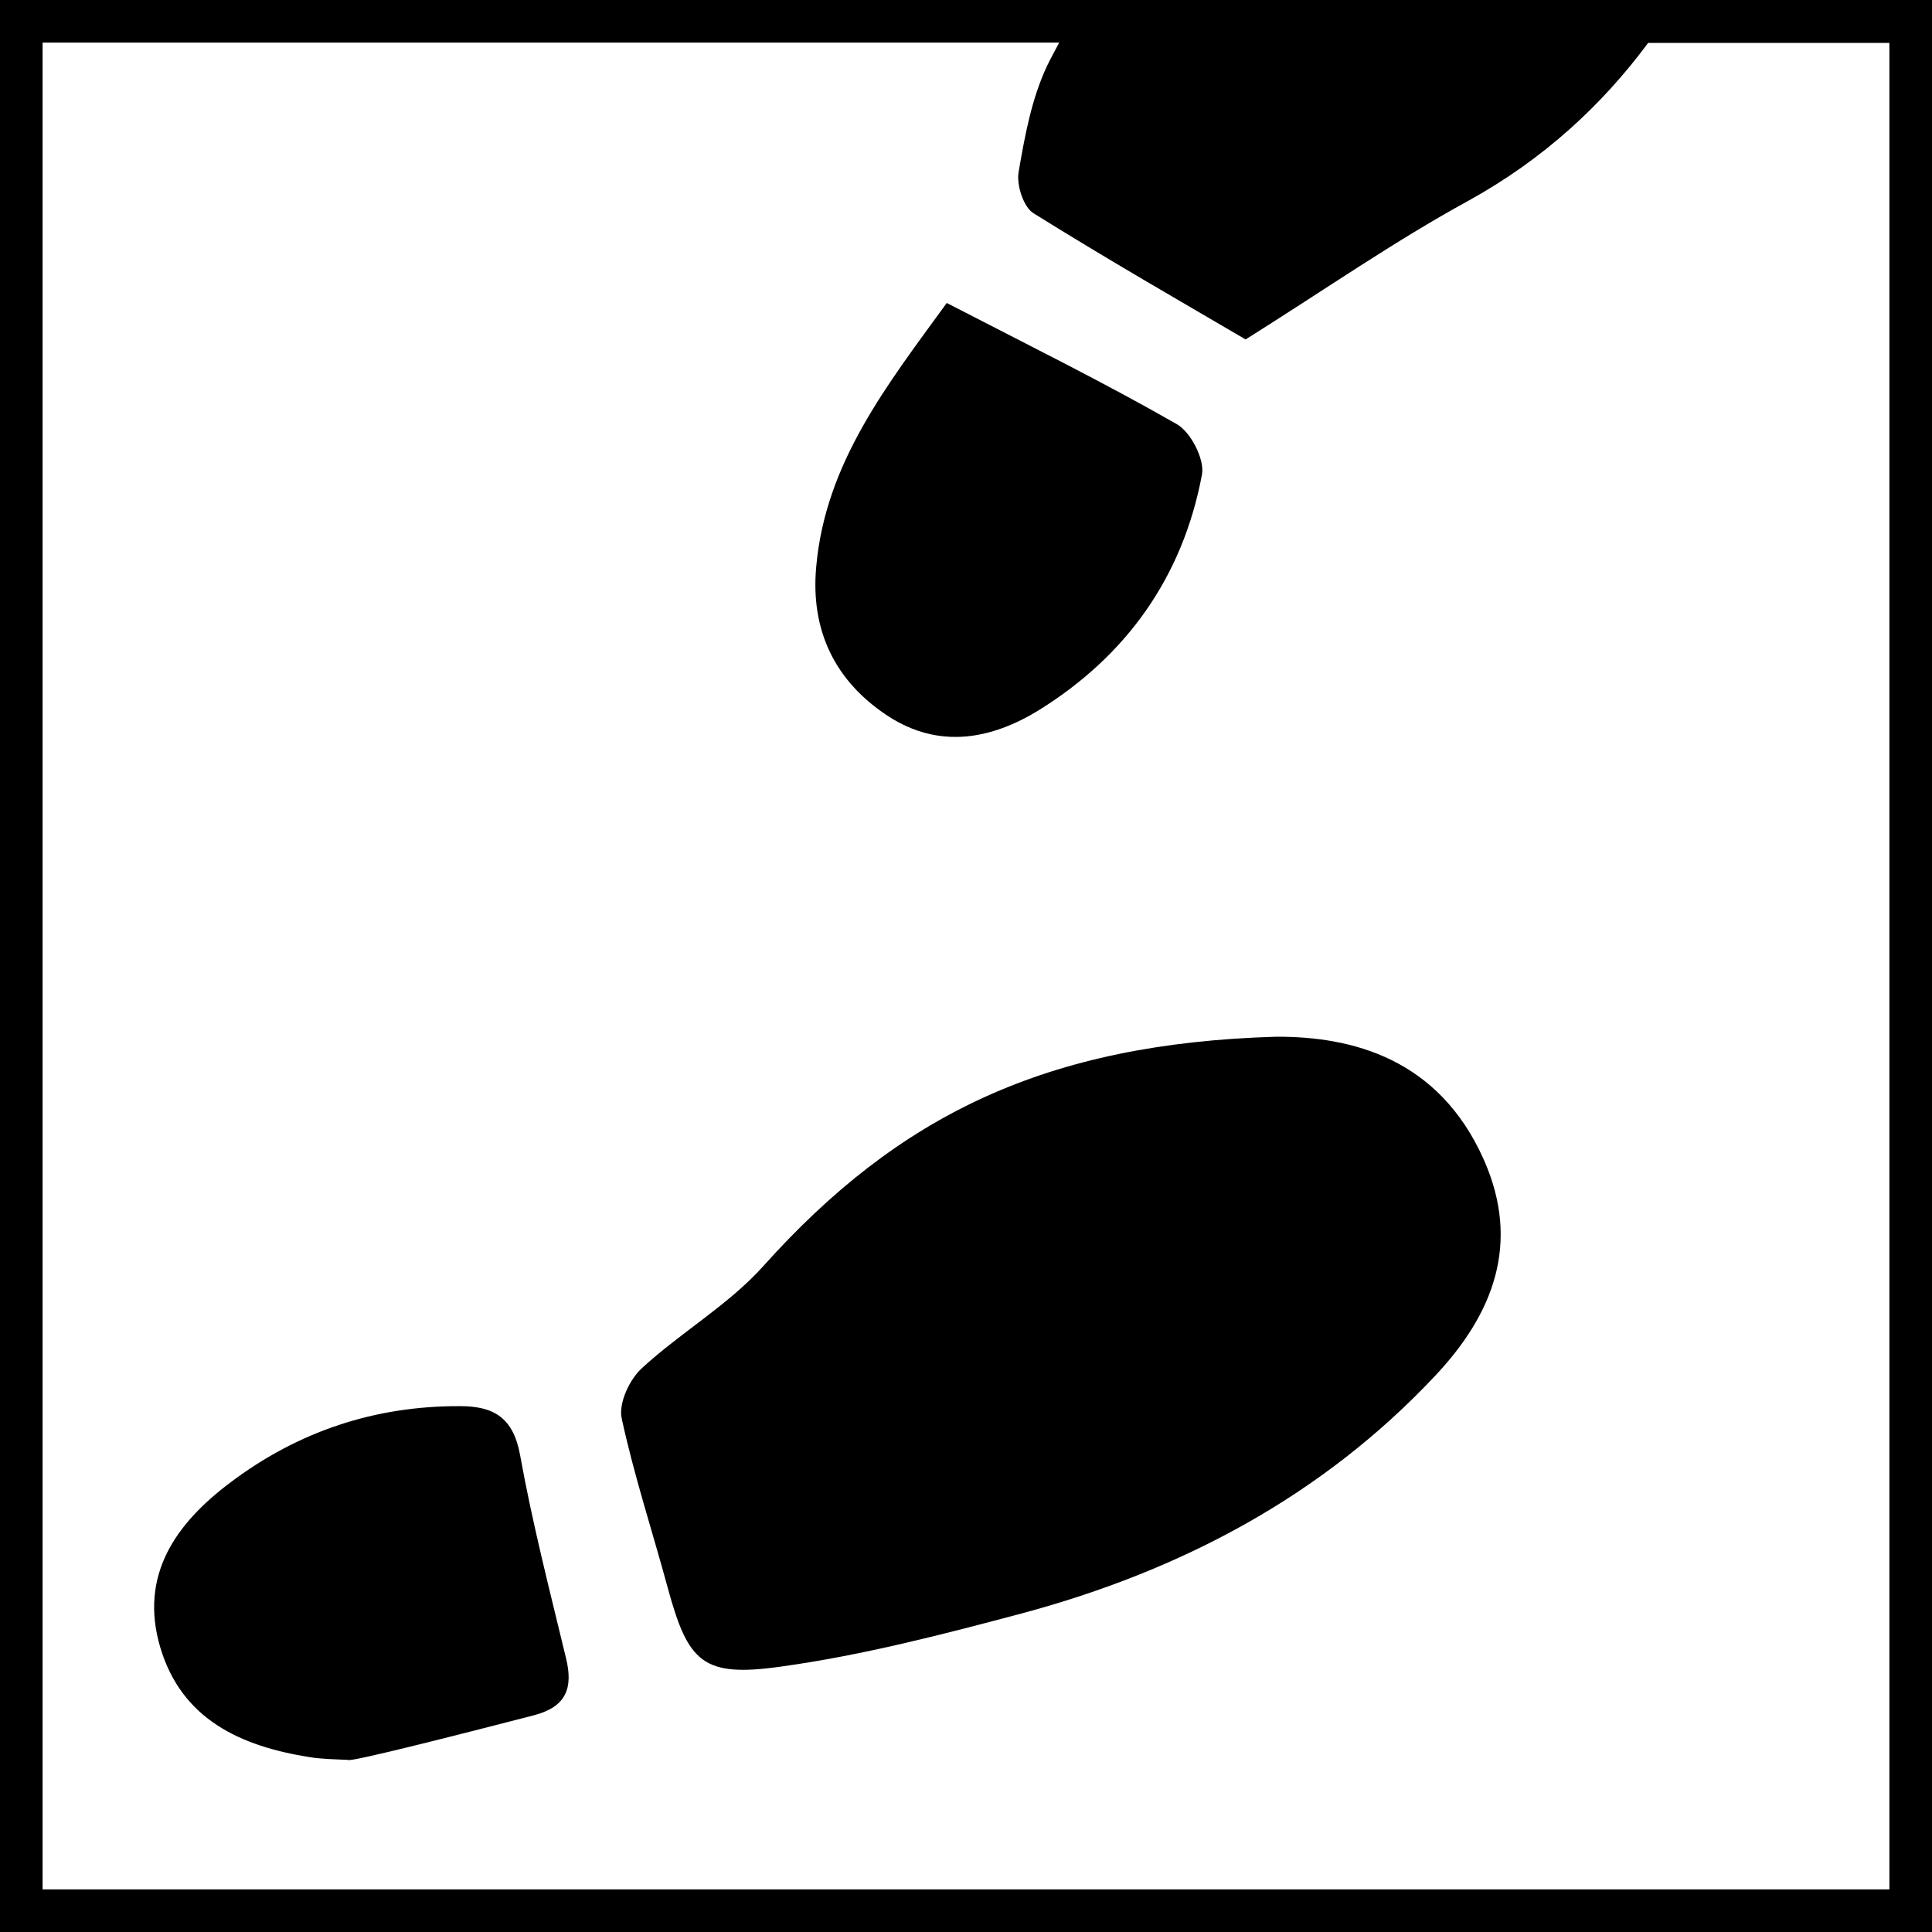 <?xml version="1.0" encoding="utf-8"?>
<!-- Generator: Adobe Illustrator 25.1.0, SVG Export Plug-In . SVG Version: 6.00 Build 0)  -->
<svg version="1.1" id="Livello_1" xmlns="http://www.w3.org/2000/svg" xmlns:xlink="http://www.w3.org/1999/xlink" x="0px" y="0px"
	 viewBox="0 0 56.69 56.69" style="enable-background:new 0 0 56.69 56.69;" xml:space="preserve">
<style type="text/css">
	.st0{fill-rule:evenodd;clip-rule:evenodd;}
</style>
<g>
	<path class="st0" d="M37.44,30.42c2.24-0.01,4.78,0.64,6.1,3.61c1.09,2.46,0.27,4.53-1.42,6.33c-3.33,3.55-7.48,5.73-12.13,6.98
		c-2.33,0.62-4.68,1.23-7.06,1.56c-2.32,0.33-2.74-0.12-3.34-2.32c-0.45-1.66-0.99-3.3-1.35-4.97c-0.09-0.44,0.23-1.13,0.59-1.46
		c1.14-1.05,2.53-1.85,3.55-2.98C26.38,32.7,30.71,30.62,37.44,30.42z"/>
	<path class="st0" d="M27.78,8.89c2.4,1.24,4.61,2.33,6.74,3.55c0.42,0.23,0.83,1.04,0.75,1.48c-0.56,3-2.21,5.32-4.79,6.92
		c-1.4,0.86-2.92,1.14-4.41,0.18c-1.58-1.03-2.29-2.53-2.12-4.39C24.22,13.58,26.03,11.3,27.78,8.89z"/>
	<path class="st0" d="M10.21,51.64c-0.37-0.02-0.75-0.02-1.12-0.08c-2.02-0.32-3.76-1.1-4.39-3.23c-0.62-2.11,0.46-3.63,2.06-4.83
		c1.99-1.5,4.24-2.25,6.74-2.24c0.99,0,1.56,0.34,1.76,1.43c0.36,2,0.87,3.98,1.35,5.97c0.21,0.87,0.01,1.42-0.94,1.67
		C13.85,50.8,10.23,51.73,10.21,51.64z"/>
	<g>
		<path d="M0,0v56.69h56.69V0H0z M55.44,55.44H1.25V1.25h29.83c-0.12,0.23-0.25,0.46-0.36,0.69c-0.45,0.96-0.65,2.05-0.83,3.1
			c-0.07,0.38,0.14,1.04,0.44,1.22c2.18,1.36,4.41,2.64,6.22,3.7c2.37-1.49,4.38-2.89,6.52-4.06c2.23-1.23,3.94-2.82,5.29-4.64h7.08
			V55.44z"/>
	</g>
</g>
</svg>
